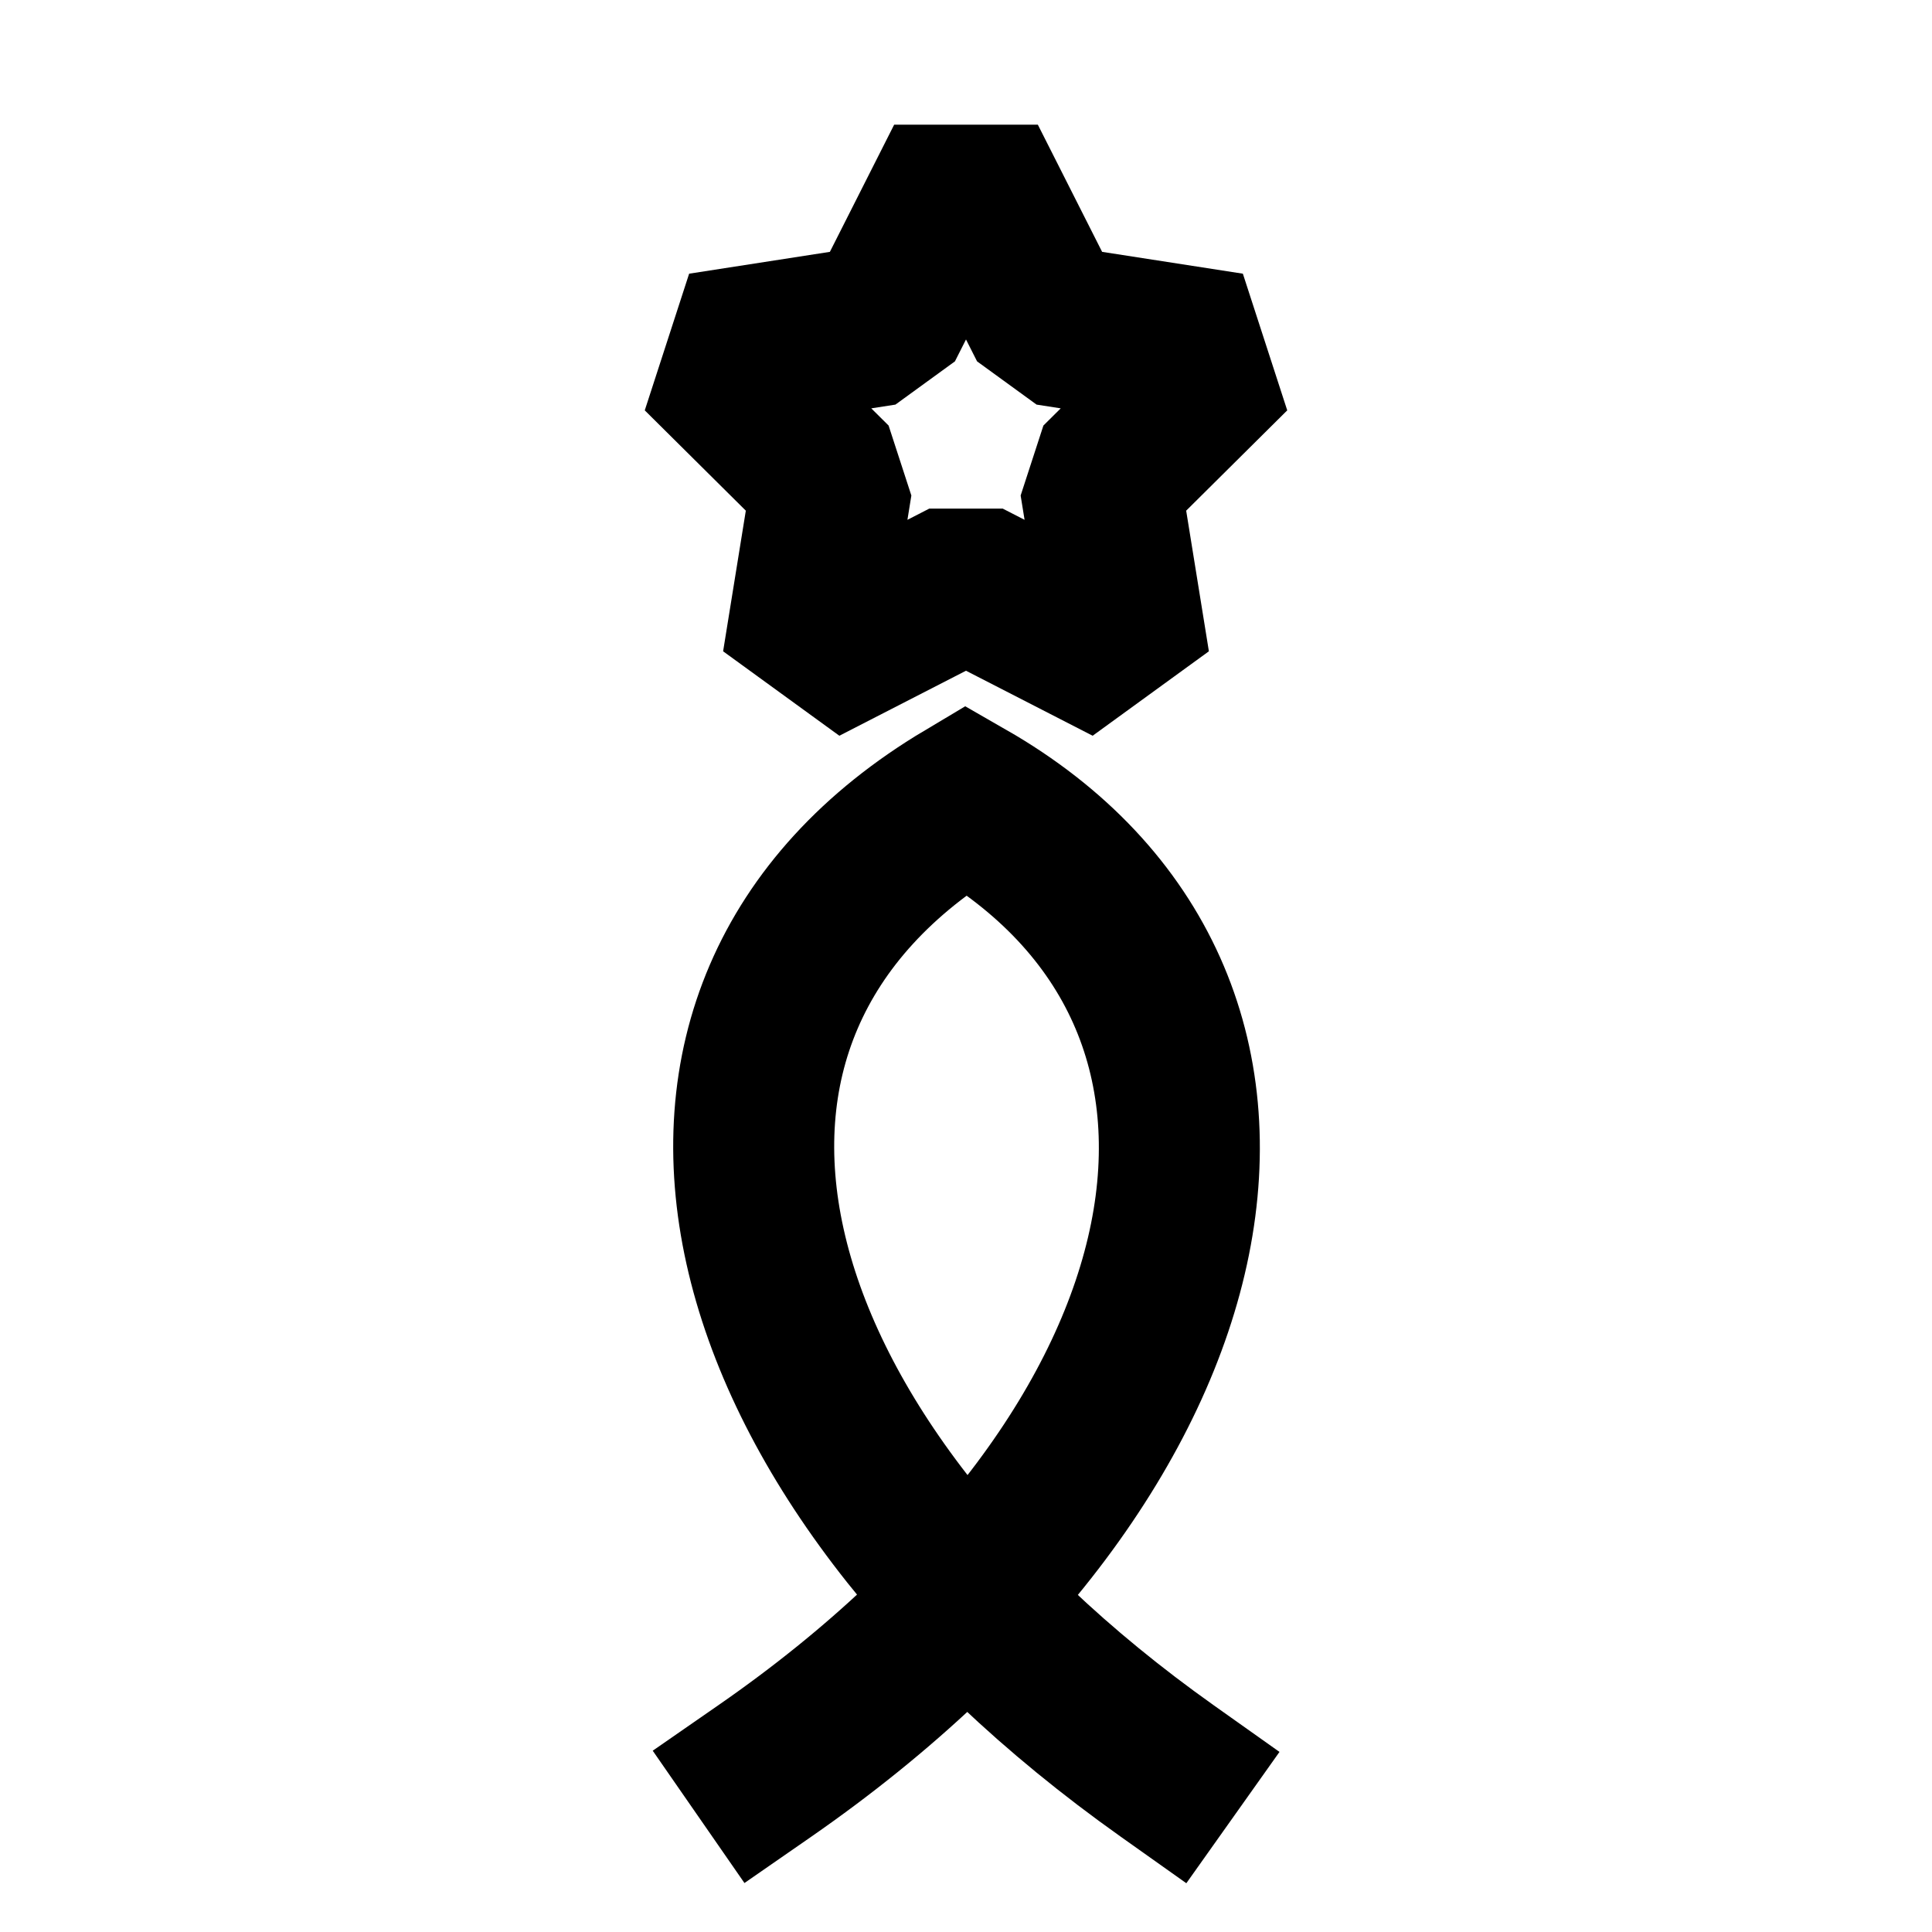 <?xml version="1.0" encoding="UTF-8" standalone="no"?>
<svg
   xmlns:dc="http://purl.org/dc/elements/1.1/"
   xmlns:cc="http://creativecommons.org/ns#"
   xmlns:rdf="http://www.w3.org/1999/02/22-rdf-syntax-ns#"
   xmlns:svg="http://www.w3.org/2000/svg"
   xmlns="http://www.w3.org/2000/svg"
   xmlns:sodipodi="http://sodipodi.sourceforge.net/DTD/sodipodi-0.dtd"
   xmlns:inkscape="http://www.inkscape.org/namespaces/inkscape"
   width="12pt"
   height="12pt"
   viewBox="0 0 12 12"
   version="1.1"
   id="svg9"
   sodipodi:docname="Parthenope_symbol_(bold).svg"
   inkscape:version="0.92.5 (2060ec1f9f, 2020-04-08)">
  <defs
     id="defs13" />
  <sodipodi:namedview
     pagecolor="#ffffff"
     bordercolor="#666666"
     borderopacity="1"
     objecttolerance="10"
     gridtolerance="10"
     guidetolerance="10"
     inkscape:pageopacity="0"
     inkscape:pageshadow="2"
     inkscape:window-width="1920"
     inkscape:window-height="1009"
     id="namedview11"
     showgrid="false"
     inkscape:zoom="20.85965"
     inkscape:cx="10.866887"
     inkscape:cy="12.115978"
     inkscape:window-x="0"
     inkscape:window-y="0"
     inkscape:window-maximized="1"
     inkscape:current-layer="svg9" />
  <path
     inkscape:connector-curvature="0"
     style="fill:none;fill-rule:evenodd;stroke:#000000;stroke-width:1;stroke-linecap:square;stroke-linejoin:miter;stroke-miterlimit:6.5;stroke-dasharray:none;stroke-opacity:1"
     d="M 7.25,11 C 4.477,9.033 3.778,6.29 6,4.966 8.16,6.205 7.635,9 4.75,11"
     id="path1873"
     sodipodi:nodetypes="ccs" />
  <path
     inkscape:connector-curvature="0"
     id="path4-3-7-3-91-0-3-8-4"
     d="M 6.515,2.019 7.643,2.194 6.833,2.998 7.015,4.125 6,3.604 4.985,4.125 5.167,2.998 4.357,2.194 5.485,2.019 6,1 Z"
     style="fill:none;stroke:#000000;stroke-width:1;stroke-linecap:butt;stroke-linejoin:bevel;stroke-miterlimit:4.857;stroke-dasharray:none;stroke-opacity:1"
     sodipodi:nodetypes="ccccccccccc" />
</svg>
